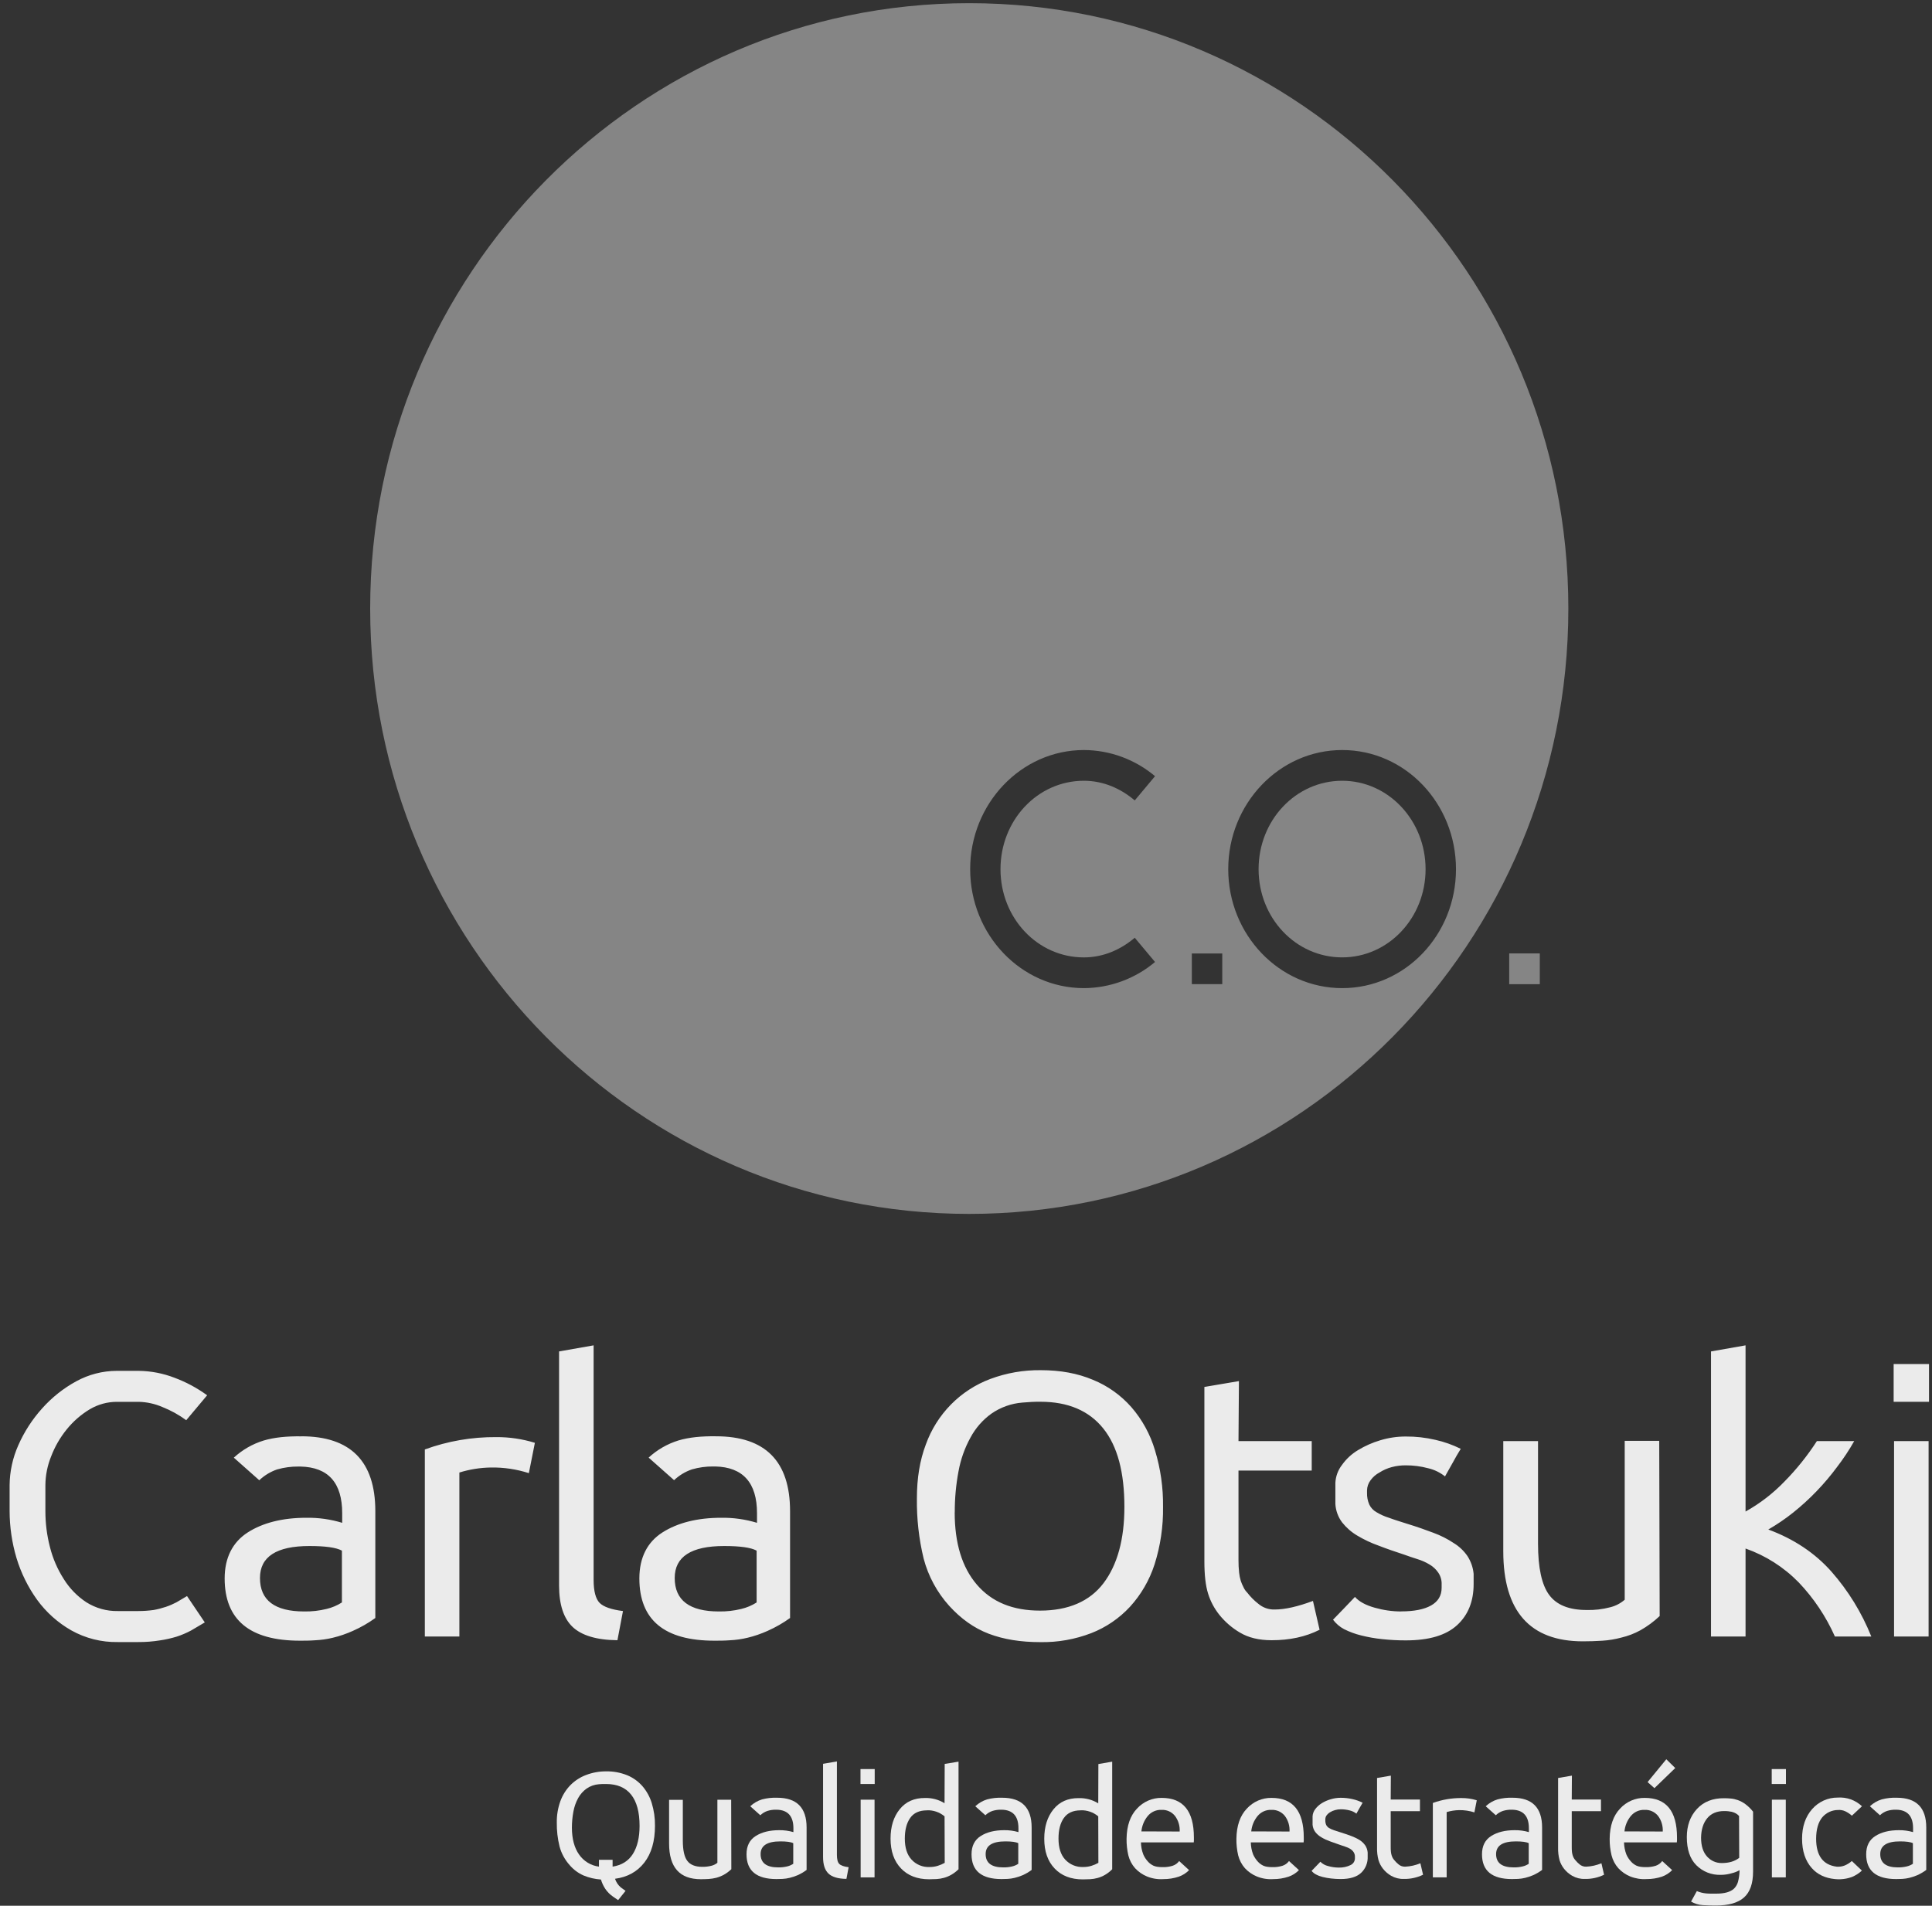 <svg width="75" height="74" viewBox="0 0 75 74" fill="none" xmlns="http://www.w3.org/2000/svg">
<rect x="0" y="0" width="75" height="74" fill="#333333" stroke="none"/>
<path d="M7.23 55.146L8.041 54.179C7.652 53.895 7.225 53.666 6.774 53.498C6.331 53.327 5.861 53.236 5.386 53.23H4.532C3.983 53.232 3.442 53.371 2.959 53.636C2.46 53.908 2.012 54.265 1.633 54.691C1.252 55.115 0.94 55.597 0.71 56.12C0.493 56.608 0.378 57.136 0.373 57.67V58.677C0.375 59.291 0.464 59.901 0.638 60.49C0.814 61.075 1.085 61.626 1.441 62.121C1.794 62.606 2.246 63.01 2.765 63.306C3.318 63.616 3.941 63.773 4.572 63.761H5.368C5.65 63.763 5.932 63.741 6.211 63.696C6.431 63.664 6.648 63.615 6.861 63.55C7.051 63.488 7.236 63.409 7.413 63.315C7.581 63.217 7.758 63.112 7.95 62.998L7.26 61.975C7.119 62.059 6.981 62.142 6.853 62.216C6.72 62.286 6.582 62.346 6.439 62.394C6.284 62.446 6.126 62.487 5.965 62.516C5.768 62.543 5.57 62.557 5.371 62.557H4.572C4.141 62.565 3.717 62.446 3.352 62.216C2.999 61.983 2.7 61.676 2.476 61.315C2.231 60.933 2.05 60.514 1.939 60.073C1.821 59.617 1.762 59.149 1.762 58.678V57.67C1.765 57.286 1.841 56.906 1.986 56.55C2.13 56.171 2.334 55.818 2.589 55.504C2.839 55.194 3.14 54.931 3.48 54.725C3.799 54.535 4.162 54.434 4.532 54.433H5.384C5.701 54.44 6.015 54.509 6.307 54.636C6.635 54.766 6.946 54.938 7.23 55.147V55.146ZM11.695 55.773C11.125 55.766 10.643 55.814 10.234 55.936C9.804 56.068 9.409 56.295 9.077 56.601L10.065 57.478C10.262 57.29 10.498 57.148 10.755 57.059C11.026 56.981 11.307 56.943 11.59 56.946H11.662C12.746 56.97 13.284 57.579 13.284 58.759V59.131C12.834 58.994 12.365 58.928 11.895 58.935C10.963 58.935 10.2 59.131 9.618 59.504C9.036 59.877 8.721 60.48 8.721 61.29C8.721 62.905 9.701 63.708 11.645 63.708C11.821 63.708 12.022 63.708 12.23 63.692C12.463 63.681 12.694 63.649 12.92 63.594C13.187 63.53 13.448 63.44 13.699 63.327C14.006 63.191 14.298 63.024 14.57 62.827V58.677C14.57 56.737 13.604 55.771 11.695 55.771L11.695 55.773ZM11.811 62.573C10.67 62.573 10.092 62.142 10.092 61.274C10.092 60.446 10.735 60.032 12.011 60.032C12.632 60.032 13.046 60.089 13.273 60.211V62.223C13.09 62.34 12.889 62.425 12.678 62.475C12.394 62.545 12.103 62.578 11.811 62.573ZM19.262 55.803C18.318 55.796 17.38 55.958 16.492 56.282V63.546H17.833V57.178C18.231 57.055 18.645 56.989 19.061 56.983C19.559 56.975 20.055 57.05 20.53 57.202L20.764 56.025C20.277 55.874 19.771 55.8 19.262 55.803ZM23.968 63.693L24.184 62.557C23.734 62.5 23.429 62.394 23.277 62.24C23.125 62.086 23.044 61.785 23.044 61.347V52.24L21.703 52.476V61.566C21.703 62.305 21.88 62.841 22.225 63.17C22.57 63.5 23.149 63.682 23.968 63.69V63.693ZM27.798 55.771C27.227 55.763 26.746 55.811 26.336 55.933C25.907 56.066 25.512 56.293 25.18 56.599L26.168 57.475C26.366 57.288 26.601 57.145 26.858 57.057C27.129 56.978 27.41 56.94 27.692 56.943H27.765C28.841 56.967 29.387 57.576 29.387 58.756V59.131C28.936 58.994 28.468 58.928 27.998 58.935C27.067 58.935 26.303 59.131 25.717 59.504C25.131 59.877 24.82 60.48 24.82 61.29C24.82 62.905 25.794 63.711 27.743 63.708C27.919 63.708 28.12 63.708 28.329 63.692C28.562 63.681 28.793 63.649 29.019 63.594C29.286 63.53 29.547 63.44 29.798 63.327C30.105 63.191 30.397 63.024 30.67 62.827V58.677C30.67 56.737 29.704 55.771 27.795 55.771H27.798ZM27.91 62.573C26.77 62.573 26.192 62.142 26.192 61.274C26.192 60.446 26.834 60.032 28.111 60.032C28.732 60.032 29.146 60.089 29.372 60.211V62.223C29.189 62.34 28.988 62.425 28.777 62.475C28.494 62.545 28.202 62.578 27.91 62.573ZM35.594 58.179C35.583 58.969 35.671 59.758 35.857 60.525C36.037 61.205 36.376 61.831 36.845 62.352C37.303 62.855 37.81 63.22 38.386 63.439C38.963 63.658 39.623 63.764 40.387 63.764C41.062 63.776 41.732 63.657 42.362 63.415C42.933 63.193 43.446 62.843 43.864 62.393C44.297 61.919 44.622 61.357 44.82 60.745C45.048 60.024 45.16 59.27 45.149 58.514C45.159 57.768 45.053 57.026 44.836 56.314C44.653 55.696 44.341 55.125 43.92 54.64C43.51 54.174 42.999 53.81 42.427 53.578C41.833 53.326 41.158 53.204 40.403 53.204C39.735 53.196 39.071 53.311 38.444 53.545C37.868 53.76 37.346 54.1 36.913 54.54C36.481 54.98 36.148 55.51 35.939 56.094C35.706 56.71 35.594 57.401 35.594 58.179H35.594ZM37.064 58.723C37.062 58.19 37.11 57.657 37.209 57.133C37.292 56.672 37.449 56.227 37.675 55.818C37.872 55.451 38.149 55.134 38.486 54.892C38.843 54.644 39.258 54.496 39.69 54.462L40.044 54.437C40.156 54.43 40.268 54.43 40.389 54.43C41.465 54.43 42.276 54.778 42.83 55.469C43.383 56.159 43.649 57.173 43.649 58.512C43.649 59.779 43.373 60.769 42.838 61.475C42.302 62.182 41.47 62.54 40.373 62.54C39.312 62.54 38.502 62.207 37.924 61.534C37.345 60.86 37.061 59.919 37.061 58.725L37.064 58.723ZM48.078 55.958L48.095 53.628L46.754 53.855V60.624C46.754 61.161 46.802 61.574 46.898 61.88C46.99 62.178 47.138 62.456 47.332 62.7C47.554 62.976 47.823 63.21 48.127 63.389C48.464 63.592 48.874 63.69 49.364 63.69C50.062 63.69 50.68 63.56 51.226 63.284L50.969 62.164C50.383 62.383 49.885 62.497 49.484 62.497C49.249 62.505 49.02 62.424 48.841 62.269C48.682 62.145 48.539 62 48.416 61.839C48.355 61.779 48.306 61.708 48.271 61.63C48.23 61.551 48.195 61.47 48.167 61.386C48.135 61.28 48.113 61.172 48.102 61.062C48.085 60.905 48.077 60.748 48.078 60.591V57.102H50.921V55.958H48.078ZM54.39 62.573C54.043 62.572 53.697 62.522 53.362 62.426C53.017 62.329 52.76 62.191 52.599 62.008C52.455 62.162 52.31 62.309 52.173 62.454C52.037 62.6 51.893 62.739 51.748 62.893C51.862 63.044 52.007 63.169 52.173 63.258C52.383 63.364 52.604 63.446 52.832 63.502C53.102 63.57 53.375 63.619 53.651 63.647C53.958 63.68 54.266 63.697 54.574 63.696C55.471 63.696 56.132 63.502 56.566 63.103C57 62.705 57.206 62.167 57.206 61.509V61.112C57.183 60.865 57.1 60.628 56.966 60.421C56.826 60.218 56.645 60.047 56.436 59.919C56.19 59.755 55.925 59.622 55.649 59.52C55.351 59.407 55.006 59.285 54.637 59.172C54.356 59.083 54.115 59.009 53.922 58.936C53.751 58.884 53.586 58.81 53.433 58.717C53.313 58.65 53.217 58.548 53.157 58.425C53.093 58.28 53.063 58.121 53.068 57.962V57.875C53.07 57.731 53.118 57.591 53.206 57.477C53.297 57.352 53.414 57.25 53.55 57.178C53.696 57.084 53.856 57.014 54.023 56.969C54.201 56.921 54.385 56.898 54.57 56.899C54.865 56.898 55.159 56.936 55.445 57.013C55.682 57.068 55.904 57.176 56.095 57.329C56.2 57.143 56.302 56.964 56.401 56.785C56.499 56.607 56.593 56.437 56.706 56.258C56.394 56.103 56.065 55.986 55.726 55.91C55.347 55.821 54.959 55.777 54.57 55.78C54.235 55.779 53.902 55.829 53.582 55.926C53.28 56.015 52.991 56.143 52.722 56.306C52.476 56.452 52.262 56.649 52.096 56.883C51.941 57.083 51.851 57.327 51.839 57.58V58.4C51.854 58.659 51.946 58.908 52.101 59.115C52.264 59.32 52.462 59.493 52.687 59.626C52.949 59.783 53.227 59.914 53.515 60.016C53.828 60.138 54.157 60.251 54.503 60.364C54.679 60.429 54.856 60.486 55.032 60.543C55.196 60.593 55.352 60.663 55.498 60.752C55.633 60.831 55.748 60.939 55.836 61.069C55.927 61.205 55.972 61.367 55.964 61.531V61.653C55.964 61.961 55.826 62.188 55.55 62.343C55.274 62.497 54.883 62.57 54.394 62.57L54.39 62.573ZM64.428 62.751L64.411 55.949H63.071V62.118C62.908 62.259 62.716 62.359 62.508 62.41C62.21 62.489 61.901 62.525 61.593 62.516C60.91 62.516 60.428 62.321 60.139 61.931C59.85 61.541 59.706 60.876 59.706 59.943V55.958H58.357V60.235C58.357 62.564 59.392 63.733 61.449 63.733C61.697 63.733 61.954 63.725 62.203 63.709C62.453 63.693 62.7 63.652 62.942 63.587C63.2 63.526 63.448 63.431 63.681 63.303C63.951 63.151 64.202 62.966 64.428 62.751ZM71.976 55.958H70.531C70.165 56.525 69.742 57.053 69.269 57.532C68.826 57.992 68.318 58.383 67.762 58.693V52.24L66.421 52.476V63.546H67.762V60.129C68.54 60.402 69.246 60.852 69.825 61.444C70.41 62.058 70.885 62.769 71.231 63.546H72.644C72.274 62.622 71.75 61.768 71.094 61.023C70.452 60.3 69.633 59.756 68.645 59.391C68.983 59.196 69.306 58.977 69.611 58.733C70.252 58.22 70.824 57.626 71.314 56.964C71.559 56.645 71.782 56.309 71.98 55.958H71.976ZM74.868 63.546V55.958H73.527V63.546H74.868ZM73.511 54.432H74.884V52.967H73.511V54.432Z" fill="white" fill-opacity="0.9"/>
<path d="M37.626 0.123C24.785 0.123 14.37 10.653 14.37 23.629C14.37 36.605 24.783 47.136 37.626 47.136C50.47 47.136 60.883 36.616 60.883 23.629C60.883 10.642 50.475 0.123 37.626 0.123ZM42.075 37.176C42.83 37.176 43.505 36.875 44.051 36.413L44.838 37.354C44.062 38.006 43.086 38.364 42.078 38.369C39.637 38.369 37.662 36.291 37.662 33.75C37.662 31.21 39.638 29.124 42.078 29.124C43.087 29.128 44.062 29.487 44.838 30.139L44.051 31.08C43.505 30.617 42.83 30.317 42.075 30.317C40.276 30.317 38.839 31.851 38.839 33.75C38.839 35.649 40.276 37.176 42.075 37.176ZM47.448 38.215H46.267V37.024H47.448V38.215ZM52.105 38.369C49.656 38.369 47.68 36.291 47.68 33.75C47.68 31.21 49.656 29.124 52.105 29.124C54.554 29.124 56.521 31.201 56.521 33.75C56.521 36.299 54.547 38.369 52.105 38.369Z" fill="white" fill-opacity="0.4"/>
<path d="M52.103 30.317C50.302 30.317 48.858 31.851 48.858 33.75C48.858 35.649 50.304 37.175 52.103 37.175C53.901 37.175 55.341 35.641 55.341 33.75C55.341 31.859 53.898 30.317 52.103 30.317Z" fill="white" fill-opacity="0.4"/>
<path d="M59.775 37.021H58.587V38.216H59.775V37.021Z" fill="white" fill-opacity="0.4"/>
<path d="M21.755 69.934C21.841 69.701 21.974 69.49 22.147 69.313C22.319 69.141 22.526 69.007 22.754 68.922C23.003 68.827 23.267 68.78 23.533 68.782C23.809 68.777 24.084 68.828 24.341 68.93C24.57 69.023 24.773 69.168 24.937 69.354C25.103 69.547 25.228 69.773 25.302 70.018C25.388 70.302 25.43 70.598 25.426 70.895C25.426 71.493 25.288 71.97 25.012 72.325C24.736 72.68 24.357 72.889 23.875 72.953C23.918 73.083 23.996 73.2 24.1 73.289L24.094 73.283C24.127 73.305 24.159 73.328 24.189 73.353C24.22 73.378 24.251 73.401 24.284 73.422L23.996 73.782L23.801 73.649C23.683 73.568 23.58 73.466 23.499 73.347C23.424 73.235 23.367 73.112 23.329 72.982C23.097 72.967 22.869 72.914 22.654 72.825C22.447 72.734 22.263 72.597 22.116 72.425C21.929 72.217 21.793 71.968 21.721 71.697C21.646 71.392 21.61 71.079 21.615 70.765C21.611 70.482 21.659 70.2 21.755 69.934ZM22.475 72.005C22.564 72.135 22.679 72.245 22.813 72.327C22.947 72.409 23.096 72.462 23.251 72.481V72.215H23.781V72.481C24.133 72.427 24.396 72.262 24.569 71.988C24.741 71.714 24.828 71.35 24.828 70.897C24.828 70.363 24.718 69.959 24.5 69.685C24.281 69.41 23.957 69.273 23.527 69.273C23.481 69.273 23.436 69.273 23.389 69.273C23.343 69.273 23.298 69.277 23.251 69.282C23.078 69.294 22.911 69.353 22.768 69.453C22.634 69.55 22.523 69.675 22.443 69.821C22.354 69.985 22.292 70.162 22.259 70.346C22.22 70.553 22.201 70.763 22.201 70.973C22.203 71.4 22.294 71.744 22.475 72.005Z" fill="white" fill-opacity="0.9"/>
<path d="M28.096 72.799C28.003 72.849 27.905 72.888 27.803 72.915C27.705 72.939 27.606 72.955 27.506 72.961C27.407 72.967 27.306 72.97 27.207 72.97C26.385 72.97 25.974 72.508 25.974 71.583V69.889H26.507V71.467C26.507 71.839 26.564 72.102 26.68 72.256C26.795 72.41 26.989 72.489 27.261 72.489C27.385 72.491 27.508 72.477 27.627 72.445C27.708 72.424 27.784 72.385 27.849 72.332V69.883H28.384L28.39 72.581C28.302 72.666 28.203 72.739 28.096 72.799Z" fill="white" fill-opacity="0.9"/>
<path d="M31.312 70.962V72.609C31.205 72.69 31.089 72.758 30.966 72.813C30.866 72.856 30.762 72.891 30.655 72.917C30.565 72.939 30.472 72.953 30.379 72.958C30.295 72.958 30.216 72.964 30.143 72.964C29.367 72.964 28.98 72.643 28.98 72.001C28.98 71.679 29.099 71.443 29.337 71.292C29.575 71.141 29.878 71.066 30.247 71.066C30.434 71.063 30.62 71.089 30.8 71.141V70.991C30.8 70.522 30.585 70.282 30.155 70.271H30.126C30.013 70.269 29.9 70.285 29.792 70.318C29.689 70.353 29.595 70.41 29.516 70.486L29.125 70.137C29.256 70.014 29.413 69.922 29.585 69.87C29.775 69.82 29.971 69.799 30.167 69.806C30.93 69.806 31.312 70.192 31.312 70.962ZM30.558 72.473C30.642 72.453 30.721 72.419 30.794 72.371V71.571C30.705 71.524 30.539 71.501 30.293 71.501C29.782 71.501 29.527 71.666 29.527 71.994C29.527 72.339 29.755 72.511 30.212 72.511C30.329 72.513 30.445 72.5 30.558 72.473Z" fill="white" fill-opacity="0.9"/>
<path d="M32.159 72.748C32.021 72.616 31.951 72.404 31.951 72.11V68.489L32.488 68.396V72.023C32.488 72.196 32.519 72.315 32.581 72.376C32.642 72.438 32.764 72.481 32.944 72.504L32.858 72.957C32.531 72.953 32.298 72.883 32.159 72.748Z" fill="white" fill-opacity="0.9"/>
<path d="M33.404 68.693H33.956V69.273H33.404V68.693ZM33.41 72.899V69.882H33.95V72.899H33.41Z" fill="white" fill-opacity="0.9"/>
<path d="M37.21 68.405V72.583C37.125 72.667 37.03 72.74 36.927 72.799C36.837 72.85 36.741 72.89 36.642 72.917C36.549 72.943 36.453 72.958 36.357 72.964C36.261 72.969 36.164 72.972 36.069 72.972C35.608 72.972 35.243 72.831 34.975 72.549C34.706 72.267 34.572 71.882 34.571 71.394C34.571 70.926 34.69 70.545 34.928 70.251C35.167 69.957 35.495 69.812 35.913 69.816C36.179 69.809 36.441 69.879 36.667 70.019L36.673 68.493L37.21 68.405ZM35.983 70.296C35.687 70.296 35.47 70.395 35.332 70.593C35.194 70.79 35.125 71.057 35.125 71.394C35.125 71.746 35.211 72.017 35.384 72.206C35.472 72.303 35.58 72.379 35.701 72.429C35.821 72.479 35.951 72.502 36.081 72.496C36.191 72.497 36.301 72.482 36.406 72.449C36.499 72.42 36.589 72.382 36.674 72.334L36.668 70.529C36.476 70.368 36.232 70.284 35.983 70.293V70.296Z" fill="white" fill-opacity="0.9"/>
<path d="M40.048 70.962V72.609C39.94 72.69 39.825 72.758 39.702 72.813C39.602 72.856 39.498 72.891 39.391 72.917C39.301 72.939 39.208 72.953 39.115 72.958C39.031 72.958 38.952 72.964 38.879 72.964C38.103 72.964 37.715 72.643 37.715 72.001C37.715 71.679 37.834 71.443 38.073 71.292C38.311 71.141 38.614 71.066 38.983 71.066C39.17 71.063 39.356 71.089 39.536 71.141V70.991C39.536 70.522 39.321 70.282 38.891 70.271H38.863C38.749 70.269 38.636 70.285 38.528 70.318C38.425 70.353 38.331 70.41 38.252 70.486L37.861 70.137C37.992 70.014 38.149 69.922 38.321 69.87C38.511 69.82 38.707 69.799 38.903 69.806C39.666 69.806 40.048 70.192 40.048 70.962ZM39.293 72.473C39.377 72.454 39.457 72.419 39.529 72.371V71.571C39.442 71.525 39.275 71.501 39.029 71.501C38.517 71.501 38.262 71.666 38.263 71.994C38.263 72.339 38.491 72.511 38.948 72.511C39.064 72.513 39.18 72.501 39.293 72.473Z" fill="white" fill-opacity="0.9"/>
<path d="M43.175 68.405V72.583C43.092 72.669 42.997 72.743 42.893 72.803C42.803 72.855 42.707 72.895 42.608 72.922C42.515 72.948 42.419 72.963 42.323 72.969C42.227 72.974 42.131 72.977 42.035 72.977C41.574 72.977 41.209 72.836 40.941 72.554C40.672 72.272 40.538 71.887 40.538 71.399C40.538 70.931 40.657 70.55 40.895 70.256C41.132 69.962 41.461 69.817 41.879 69.821C42.145 69.814 42.407 69.884 42.634 70.024L42.639 68.498L43.175 68.405ZM41.948 70.296C41.654 70.296 41.437 70.395 41.298 70.593C41.159 70.79 41.09 71.057 41.091 71.394C41.091 71.746 41.177 72.017 41.349 72.206C41.438 72.302 41.546 72.378 41.666 72.428C41.787 72.478 41.916 72.501 42.047 72.496C42.157 72.497 42.267 72.482 42.372 72.449C42.465 72.42 42.555 72.382 42.639 72.334L42.634 70.529C42.442 70.368 42.198 70.284 41.948 70.293V70.296Z" fill="white" fill-opacity="0.9"/>
<path d="M44.136 70.23C44.258 70.096 44.407 69.989 44.573 69.917C44.739 69.845 44.917 69.809 45.098 69.812C45.931 69.812 46.347 70.324 46.347 71.349V71.462C46.348 71.488 46.346 71.515 46.342 71.54H44.291C44.294 71.699 44.325 71.856 44.381 72.005C44.425 72.108 44.486 72.202 44.562 72.284C44.591 72.317 44.624 72.348 44.66 72.374C44.696 72.401 44.735 72.424 44.775 72.444C44.824 72.465 44.875 72.48 44.928 72.487C44.997 72.497 45.066 72.502 45.135 72.501C45.265 72.504 45.394 72.487 45.518 72.449C45.621 72.416 45.711 72.352 45.775 72.264L46.16 72.617C46.048 72.731 45.913 72.817 45.763 72.87C45.57 72.935 45.368 72.967 45.164 72.966C44.947 72.981 44.73 72.946 44.528 72.864C44.352 72.792 44.194 72.682 44.064 72.543C43.938 72.4 43.848 72.229 43.802 72.043C43.753 71.832 43.73 71.616 43.733 71.399C43.741 70.894 43.875 70.505 44.136 70.23ZM45.61 70.509C45.548 70.433 45.47 70.372 45.381 70.332C45.292 70.292 45.195 70.273 45.098 70.277C44.994 70.272 44.891 70.291 44.796 70.333C44.7 70.376 44.617 70.44 44.551 70.521C44.414 70.69 44.33 70.896 44.309 71.113L45.795 71.118C45.808 70.899 45.742 70.683 45.61 70.508V70.509Z" fill="white" fill-opacity="0.9"/>
<path d="M48.4 70.23C48.523 70.096 48.671 69.989 48.837 69.917C49.003 69.845 49.182 69.809 49.362 69.812C50.195 69.812 50.612 70.324 50.612 71.349V71.462C50.612 71.488 50.61 71.515 50.606 71.54H48.556C48.559 71.699 48.589 71.856 48.645 72.005C48.69 72.107 48.751 72.202 48.827 72.284C48.856 72.317 48.889 72.348 48.925 72.374C48.961 72.401 48.999 72.424 49.04 72.444C49.088 72.465 49.14 72.48 49.192 72.487C49.261 72.497 49.33 72.502 49.4 72.501C49.529 72.504 49.658 72.487 49.783 72.449C49.886 72.416 49.975 72.352 50.039 72.264L50.425 72.617C50.313 72.731 50.177 72.818 50.027 72.87C49.834 72.935 49.632 72.967 49.429 72.966C49.212 72.981 48.994 72.946 48.792 72.864C48.616 72.792 48.458 72.682 48.328 72.543C48.203 72.4 48.113 72.228 48.066 72.043C48.017 71.832 47.994 71.616 47.997 71.399C48.005 70.894 48.139 70.505 48.4 70.23ZM49.875 70.509C49.813 70.433 49.735 70.373 49.646 70.332C49.557 70.292 49.46 70.273 49.362 70.277C49.259 70.272 49.155 70.291 49.06 70.333C48.965 70.376 48.881 70.44 48.815 70.521C48.678 70.69 48.594 70.896 48.573 71.113L50.059 71.118C50.072 70.9 50.007 70.683 49.875 70.508V70.509Z" fill="white" fill-opacity="0.9"/>
<path d="M52.431 72.42C52.483 72.395 52.527 72.356 52.557 72.306C52.586 72.256 52.601 72.199 52.598 72.141V72.101C52.6 72.035 52.582 71.971 52.546 71.916C52.511 71.865 52.467 71.823 52.414 71.791C52.355 71.756 52.292 71.727 52.227 71.707C52.158 71.684 52.089 71.661 52.02 71.637C51.881 71.59 51.75 71.544 51.625 71.497C51.51 71.456 51.399 71.404 51.294 71.341C51.204 71.289 51.125 71.22 51.06 71.138C50.999 71.055 50.962 70.957 50.954 70.854V70.529C50.959 70.427 50.996 70.33 51.057 70.25C51.126 70.158 51.211 70.08 51.308 70.02C51.416 69.954 51.532 69.902 51.653 69.867C51.78 69.828 51.912 69.808 52.045 69.808C52.201 69.808 52.357 69.825 52.509 69.861C52.644 69.891 52.774 69.938 52.897 70C52.855 70.07 52.815 70.14 52.776 70.209C52.738 70.279 52.697 70.349 52.655 70.424C52.579 70.364 52.491 70.321 52.396 70.299C52.282 70.269 52.163 70.254 52.045 70.255C51.972 70.255 51.9 70.265 51.83 70.285C51.763 70.302 51.699 70.329 51.639 70.366C51.586 70.397 51.539 70.438 51.501 70.488C51.467 70.532 51.449 70.587 51.449 70.644V70.679C51.447 70.743 51.458 70.807 51.484 70.865C51.509 70.913 51.547 70.953 51.593 70.981C51.654 71.017 51.719 71.046 51.786 71.068C51.865 71.095 51.96 71.126 52.071 71.16C52.221 71.207 52.356 71.253 52.477 71.3C52.587 71.341 52.692 71.393 52.791 71.456C52.872 71.509 52.942 71.577 52.998 71.656C53.053 71.74 53.086 71.836 53.093 71.935V72.091C53.099 72.209 53.078 72.327 53.034 72.436C52.99 72.545 52.923 72.644 52.837 72.724C52.666 72.883 52.402 72.963 52.045 72.963C51.922 72.963 51.799 72.956 51.677 72.942C51.566 72.93 51.456 72.91 51.349 72.884C51.258 72.862 51.169 72.829 51.087 72.785C51.02 72.752 50.962 72.704 50.916 72.646C50.974 72.584 51.031 72.525 51.087 72.469C51.142 72.413 51.199 72.354 51.257 72.292C51.34 72.376 51.446 72.434 51.561 72.46C51.694 72.498 51.832 72.518 51.971 72.518C52.13 72.523 52.288 72.49 52.431 72.42Z" fill="white" fill-opacity="0.9"/>
<path d="M55.122 69.876V70.328H53.987V71.723C53.986 71.785 53.989 71.847 53.996 71.909C54 71.953 54.009 71.997 54.022 72.04C54.032 72.073 54.045 72.106 54.062 72.138C54.078 72.168 54.098 72.196 54.12 72.222C54.171 72.285 54.227 72.342 54.29 72.393C54.361 72.454 54.452 72.485 54.545 72.483C54.749 72.474 54.95 72.429 55.139 72.35L55.243 72.796C55.011 72.908 54.757 72.964 54.5 72.959C54.327 72.965 54.155 72.923 54.004 72.837C53.883 72.767 53.775 72.674 53.688 72.564C53.611 72.466 53.552 72.355 53.515 72.236C53.471 72.073 53.452 71.904 53.457 71.735V69.04L53.993 68.948L53.987 69.876H55.122Z" fill="white" fill-opacity="0.9"/>
<path d="M57.328 69.905L57.236 70.375C57.046 70.314 56.848 70.285 56.649 70.287C56.483 70.29 56.318 70.315 56.159 70.363V72.898H55.623V70.009C55.978 69.881 56.352 69.816 56.729 69.818C56.932 69.816 57.134 69.845 57.328 69.905Z" fill="white" fill-opacity="0.9"/>
<path d="M59.864 70.962V72.609C59.756 72.69 59.64 72.758 59.518 72.813C59.417 72.856 59.313 72.891 59.207 72.917C59.116 72.939 59.024 72.953 58.931 72.958C58.846 72.958 58.767 72.964 58.695 72.964C57.919 72.964 57.531 72.643 57.531 72.001C57.531 71.679 57.65 71.443 57.888 71.292C58.127 71.141 58.43 71.066 58.798 71.066C58.986 71.063 59.172 71.089 59.351 71.141V70.991C59.351 70.522 59.136 70.282 58.706 70.271H58.678C58.564 70.269 58.452 70.285 58.343 70.318C58.24 70.353 58.146 70.41 58.067 70.486L57.675 70.137C57.807 70.014 57.964 69.922 58.136 69.87C58.326 69.82 58.522 69.799 58.718 69.806C59.482 69.806 59.864 70.192 59.864 70.962ZM59.109 72.473C59.193 72.454 59.273 72.419 59.345 72.371V71.571C59.258 71.525 59.091 71.501 58.844 71.501C58.334 71.501 58.079 71.666 58.078 71.994C58.078 72.339 58.307 72.511 58.763 72.511C58.88 72.513 58.996 72.501 59.109 72.473Z" fill="white" fill-opacity="0.9"/>
<path d="M62.15 69.876V70.328H61.015V71.723C61.015 71.785 61.017 71.847 61.023 71.909C61.028 71.953 61.037 71.997 61.05 72.04C61.06 72.073 61.074 72.106 61.09 72.138C61.106 72.168 61.126 72.196 61.148 72.222C61.199 72.285 61.256 72.342 61.318 72.393C61.389 72.454 61.48 72.485 61.574 72.483C61.778 72.474 61.978 72.429 62.167 72.35L62.27 72.796C62.039 72.908 61.785 72.964 61.528 72.959C61.355 72.965 61.184 72.923 61.032 72.837C60.911 72.767 60.803 72.674 60.716 72.564C60.639 72.466 60.58 72.355 60.543 72.236C60.499 72.073 60.48 71.904 60.485 71.735V69.04L61.021 68.948L61.015 69.876H62.15Z" fill="white" fill-opacity="0.9"/>
<path d="M62.889 70.23C63.011 70.096 63.16 69.989 63.325 69.917C63.491 69.845 63.67 69.809 63.85 69.812C64.684 69.812 65.101 70.324 65.101 71.349V71.462C65.101 71.489 65.099 71.515 65.094 71.54H63.044C63.048 71.699 63.078 71.856 63.134 72.005C63.178 72.108 63.239 72.202 63.316 72.284C63.344 72.317 63.377 72.348 63.413 72.374C63.449 72.401 63.488 72.424 63.528 72.444C63.577 72.465 63.628 72.479 63.68 72.487C63.749 72.497 63.818 72.502 63.888 72.501C64.017 72.504 64.146 72.487 64.271 72.449C64.373 72.416 64.463 72.351 64.527 72.264L64.913 72.617C64.802 72.73 64.668 72.816 64.521 72.869C64.328 72.934 64.126 72.966 63.922 72.964C63.705 72.979 63.487 72.944 63.285 72.863C63.109 72.791 62.951 72.681 62.822 72.541C62.696 72.399 62.606 72.227 62.56 72.042C62.509 71.831 62.485 71.615 62.487 71.397C62.494 70.894 62.628 70.505 62.889 70.23ZM64.363 70.509C64.301 70.433 64.223 70.372 64.134 70.332C64.045 70.292 63.948 70.273 63.85 70.277C63.747 70.272 63.643 70.291 63.548 70.333C63.453 70.376 63.37 70.44 63.304 70.521C63.167 70.69 63.082 70.896 63.062 71.113L64.548 71.118C64.56 70.899 64.495 70.683 64.363 70.508V70.509Z" fill="white" fill-opacity="0.9"/>
<path d="M67.23 72.737C67.09 72.779 66.944 72.801 66.798 72.801C66.623 72.806 66.448 72.776 66.284 72.711C66.121 72.646 65.972 72.548 65.848 72.423C65.604 72.176 65.482 71.813 65.482 71.335C65.482 70.89 65.613 70.526 65.874 70.243C66.135 69.961 66.487 69.821 66.928 69.825C67.012 69.825 67.099 69.829 67.187 69.837C67.281 69.845 67.374 69.866 67.464 69.898C67.566 69.935 67.663 69.987 67.752 70.052C67.865 70.136 67.967 70.236 68.054 70.347V72.674C68.054 73.135 67.937 73.469 67.703 73.678C67.469 73.887 67.106 73.991 66.614 73.991C66.438 73.991 66.269 73.987 66.108 73.977C65.945 73.968 65.787 73.92 65.647 73.838L65.871 73.431C65.931 73.456 65.993 73.477 66.056 73.492C66.113 73.506 66.17 73.515 66.229 73.521C66.289 73.527 66.349 73.53 66.41 73.53H66.626C66.944 73.53 67.173 73.466 67.311 73.338C67.384 73.266 67.438 73.177 67.467 73.078C67.507 72.928 67.528 72.774 67.53 72.619C67.436 72.672 67.335 72.712 67.23 72.737ZM67.245 70.355C67.141 70.333 67.036 70.322 66.931 70.323C66.647 70.323 66.428 70.416 66.274 70.602C66.12 70.788 66.041 71.039 66.035 71.356C66.035 71.677 66.114 71.923 66.271 72.093C66.343 72.173 66.431 72.237 66.53 72.28C66.628 72.323 66.734 72.344 66.842 72.342C67.121 72.342 67.346 72.274 67.516 72.139L67.51 70.515C67.439 70.437 67.347 70.382 67.245 70.359V70.355Z" fill="white" fill-opacity="0.9"/>
<path d="M68.778 68.693H69.33V69.273H68.778V68.693ZM68.784 72.899V69.882H69.324V72.899H68.784Z" fill="white" fill-opacity="0.9"/>
<path d="M70.335 72.54C70.082 72.257 69.956 71.876 69.956 71.396C69.956 70.928 70.086 70.545 70.347 70.247C70.471 70.106 70.623 69.993 70.794 69.915C70.965 69.838 71.15 69.799 71.337 69.8C71.509 69.788 71.682 69.811 71.845 69.869C72.007 69.927 72.156 70.018 72.282 70.137L71.89 70.503C71.812 70.433 71.725 70.376 71.631 70.331C71.543 70.291 71.446 70.274 71.349 70.282C71.234 70.283 71.121 70.308 71.017 70.356C70.913 70.404 70.82 70.474 70.744 70.561C70.584 70.754 70.503 71.033 70.502 71.398C70.502 72.055 70.769 72.417 71.303 72.483C71.408 72.491 71.513 72.475 71.611 72.437C71.712 72.395 71.806 72.336 71.888 72.263L72.279 72.635C72.167 72.739 72.038 72.822 71.897 72.881C71.752 72.935 71.599 72.966 71.445 72.971H71.329C71.298 72.971 71.268 72.969 71.237 72.965C70.855 72.929 70.554 72.787 70.335 72.54Z" fill="white" fill-opacity="0.9"/>
<path d="M74.777 70.962V72.609C74.669 72.69 74.553 72.758 74.431 72.813C74.331 72.856 74.227 72.891 74.121 72.917C74.03 72.939 73.938 72.953 73.844 72.958C73.759 72.958 73.681 72.964 73.608 72.964C72.832 72.964 72.445 72.643 72.445 72.001C72.445 71.679 72.564 71.443 72.802 71.292C73.04 71.141 73.344 71.066 73.712 71.066C73.899 71.063 74.085 71.089 74.265 71.141V70.991C74.265 70.522 74.05 70.282 73.62 70.271H73.591C73.478 70.269 73.365 70.285 73.257 70.318C73.154 70.353 73.059 70.41 72.98 70.486L72.589 70.137C72.72 70.014 72.878 69.922 73.05 69.87C73.239 69.82 73.435 69.799 73.631 69.806C74.395 69.806 74.777 70.192 74.777 70.962ZM74.022 72.473C74.106 72.453 74.186 72.419 74.258 72.371V71.571C74.17 71.525 74.003 71.501 73.757 71.501C73.246 71.501 72.991 71.666 72.991 71.994C72.991 72.339 73.219 72.511 73.676 72.511C73.793 72.513 73.909 72.5 74.022 72.473Z" fill="white" fill-opacity="0.9"/>
<path d="M64.686 68.312L63.959 69.198L64.225 69.434L65.033 68.653L64.686 68.312Z" fill="white" fill-opacity="0.9"/>
</svg>
